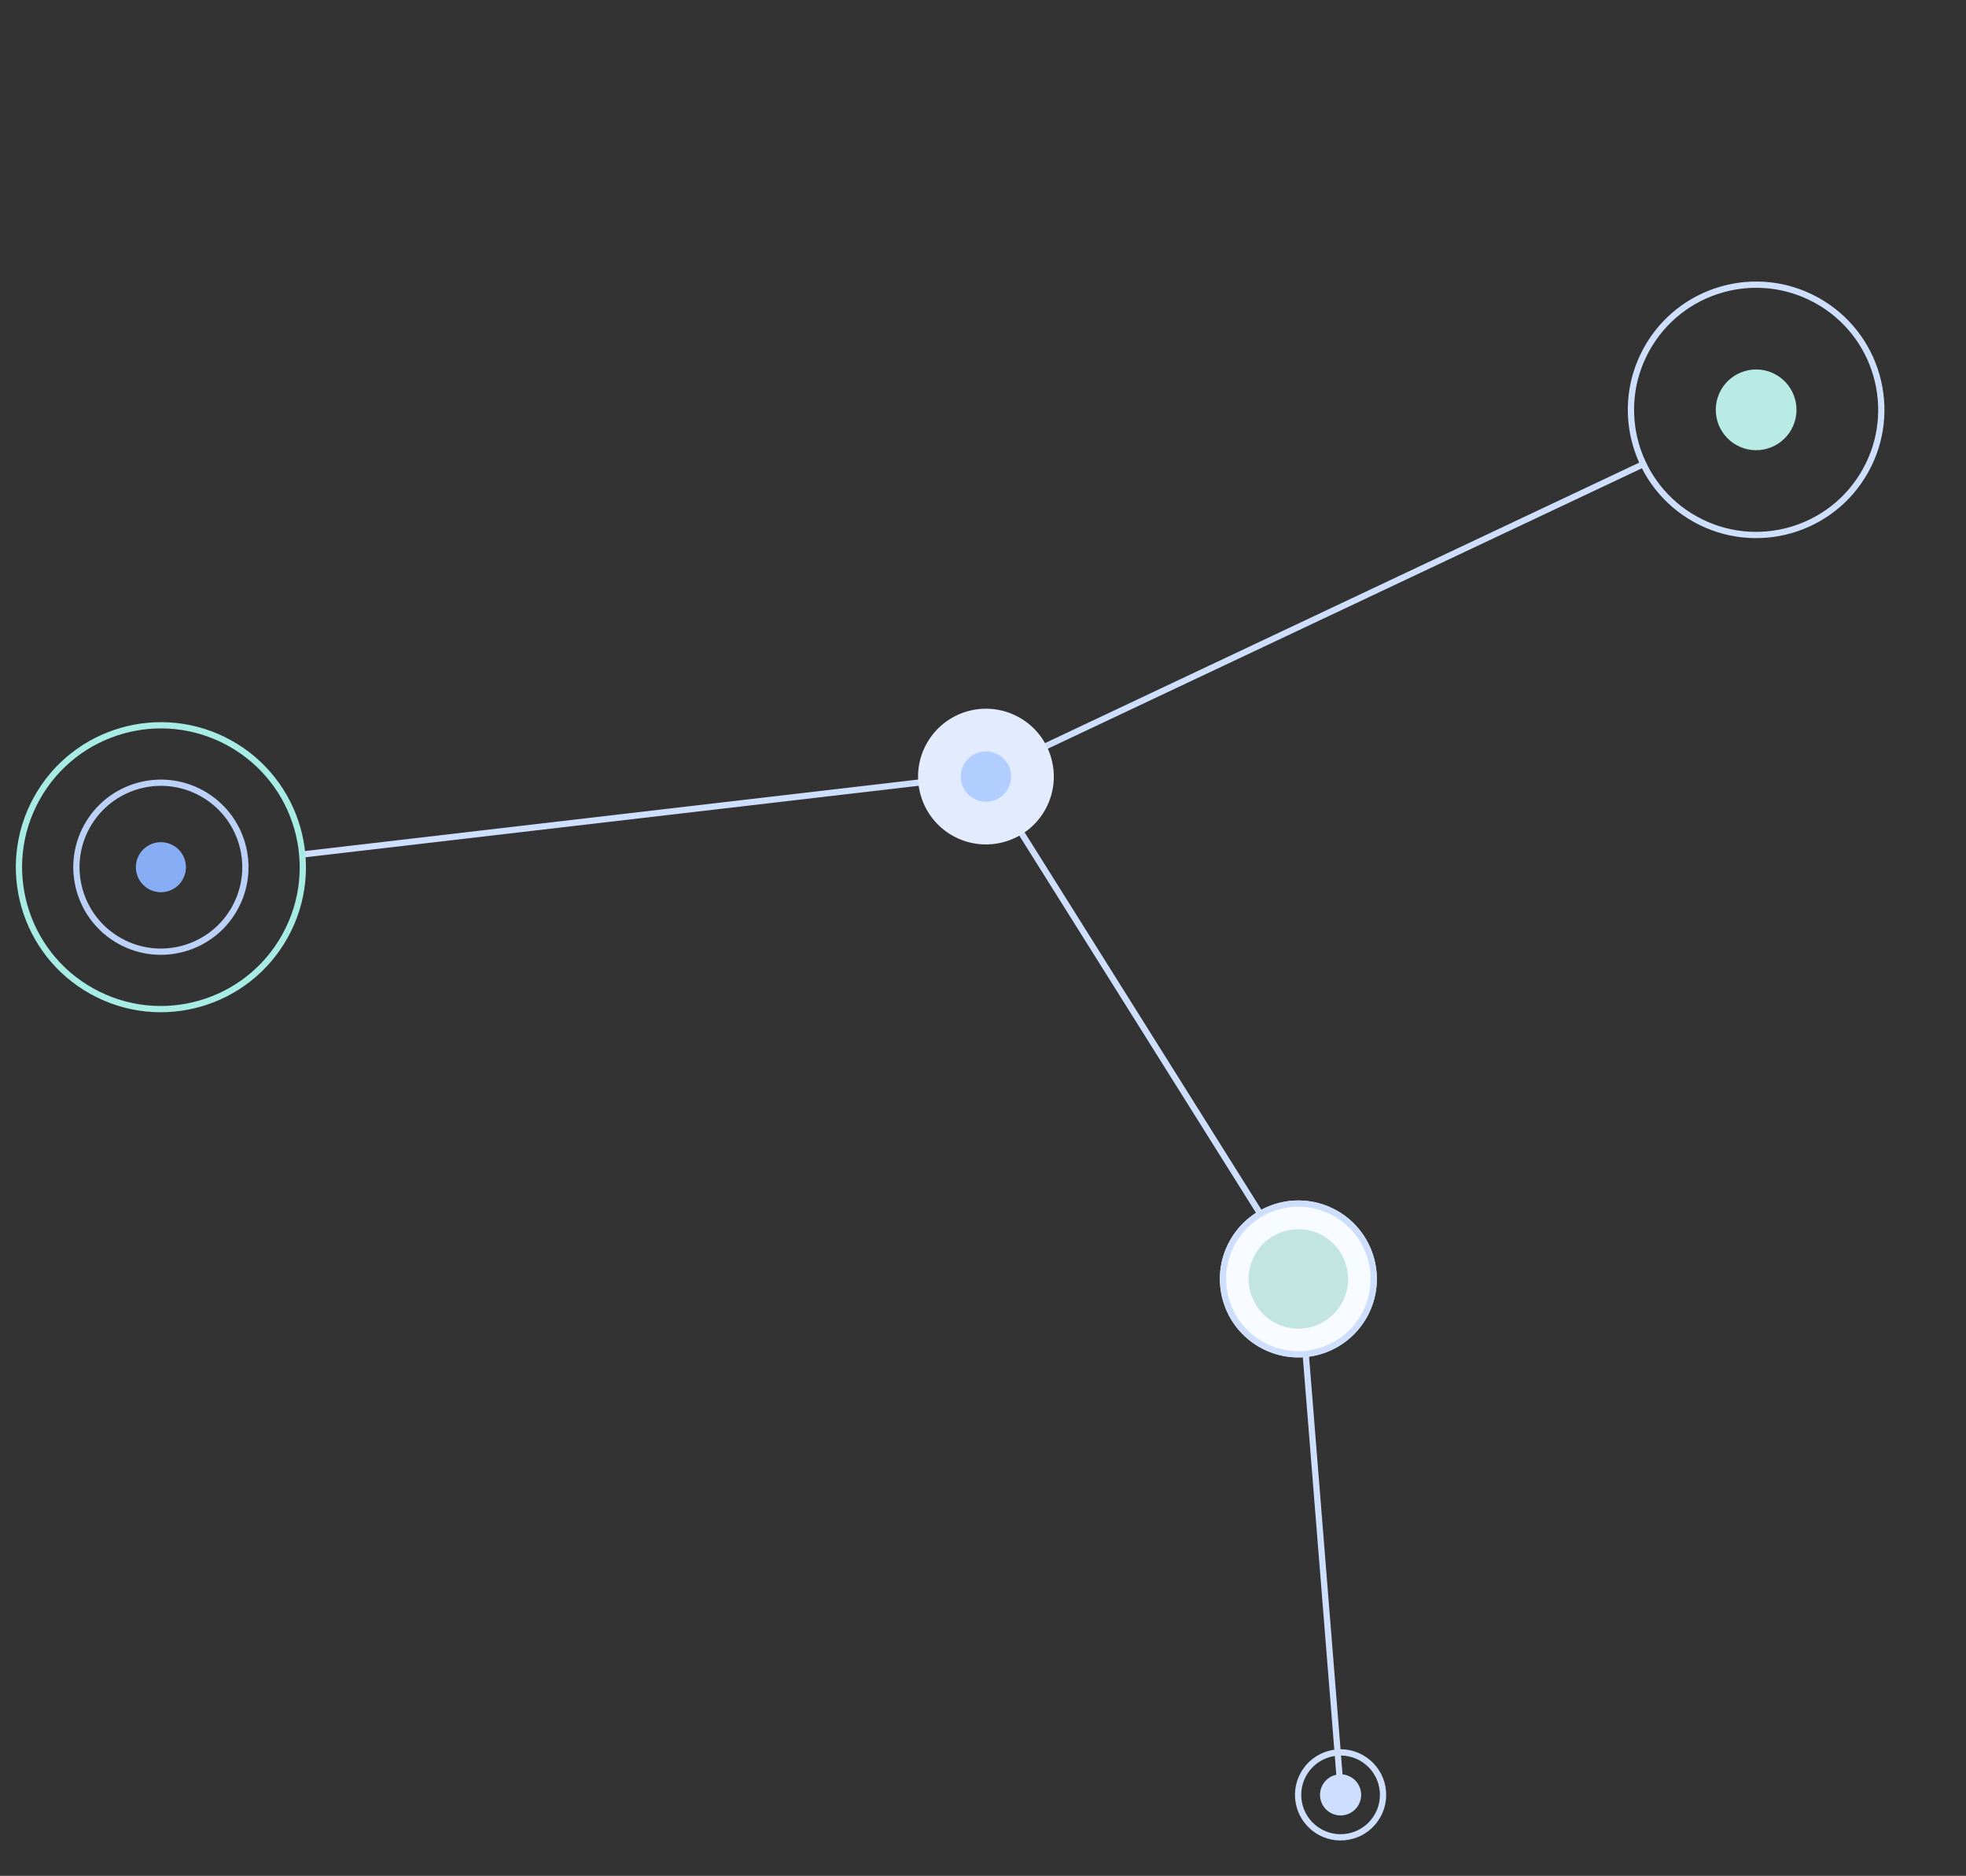 <?xml version="1.0" encoding="UTF-8"?> <svg xmlns="http://www.w3.org/2000/svg" width="314.267" height="299.908" viewBox="0 0 314.267 299.908"><rect x="0" y="0" width="314.267" height="299.908" fill="#333333" stroke="none"/><g id="Group_33334" data-name="Group 33334" transform="matrix(0.485, -0.875, 0.875, 0.485, 13354.899, 7140.209)"><g id="Ellipse_48937" data-name="Ellipse 48937" transform="translate(-352 -15060)" fill="none" stroke="#bcd1f7" stroke-width="1"><circle cx="14" cy="14" r="14" stroke="none"></circle><circle cx="14" cy="14" r="13.5" fill="none"></circle></g><circle id="Ellipse_48947" data-name="Ellipse 48947" cx="4" cy="4" r="4" transform="translate(-342 -15050)" fill="#87adf5"></circle><g id="Group_33327" data-name="Group 33327" transform="translate(-186.875 -14924.625)"><circle id="Ellipse_48941" data-name="Ellipse 48941" cx="6.45" cy="6.45" r="6.45" transform="translate(29.925 59.675)" fill="#b8ebe6"></circle><g id="Ellipse_48940" data-name="Ellipse 48940" transform="translate(15.875 45.625)" fill="none" stroke="#cedffd" stroke-width="1"><circle cx="20.5" cy="20.5" r="20.5" stroke="none"></circle><circle cx="20.5" cy="20.5" r="20" fill="none"></circle></g></g><path id="Path_63939" data-name="Path 63939" d="M-106.37-15040.361l64.089,89.352,94.8,68.193" transform="translate(-218.979 13.024)" fill="none" stroke="#cedffd" stroke-width="1"></path><path id="Path_63940" data-name="Path 63940" d="M-261.422-14937.72l-45.559,82.532-69.22,45.958" fill="none" stroke="#cedffd" stroke-width="1"></path><circle id="Ellipse_48945" data-name="Ellipse 48945" cx="10.844" cy="10.844" r="10.844" transform="translate(-272.267 -14948.563)" fill="#e3ecff"></circle><circle id="Ellipse_48948" data-name="Ellipse 48948" cx="4.025" cy="4.025" r="4.025" transform="matrix(0.978, 0.208, -0.208, 0.978, -264.522, -14942.493)" fill="#b2cdff"></circle><g id="Ellipse_48949" data-name="Ellipse 48949" transform="translate(-319.98 -14867.678)" fill="#f8fbff" stroke="#cedffd" stroke-width="1"><circle cx="12.539" cy="12.539" r="12.539" stroke="none"></circle><circle cx="12.539" cy="12.539" r="12.039" fill="none"></circle></g><circle id="Ellipse_48950" data-name="Ellipse 48950" cx="7.948" cy="7.948" r="7.948" transform="translate(-315.389 -14863.088)" fill="#c3e5e1"></circle><g id="Ellipse_48938" data-name="Ellipse 48938" transform="translate(-361.176 -15069.176)" fill="none" stroke="#a6ebe4" stroke-width="1"><circle cx="23.176" cy="23.176" r="23.176" stroke="none"></circle><circle cx="23.176" cy="23.176" r="22.676" fill="none"></circle></g><ellipse id="Ellipse_48982" data-name="Ellipse 48982" cx="3.287" cy="3.287" rx="3.287" ry="3.287" transform="translate(-379.572 -14812.551)" fill="#cedffd"></ellipse><g id="Ellipse_48983" data-name="Ellipse 48983" transform="translate(-382.048 -14817.808) rotate(11)" fill="none" stroke="#cedffd" stroke-width="1"><ellipse cx="7.287" cy="7.287" rx="7.287" ry="7.287" stroke="none"></ellipse><ellipse cx="7.287" cy="7.287" rx="6.787" ry="6.787" fill="none"></ellipse></g></g></svg> 